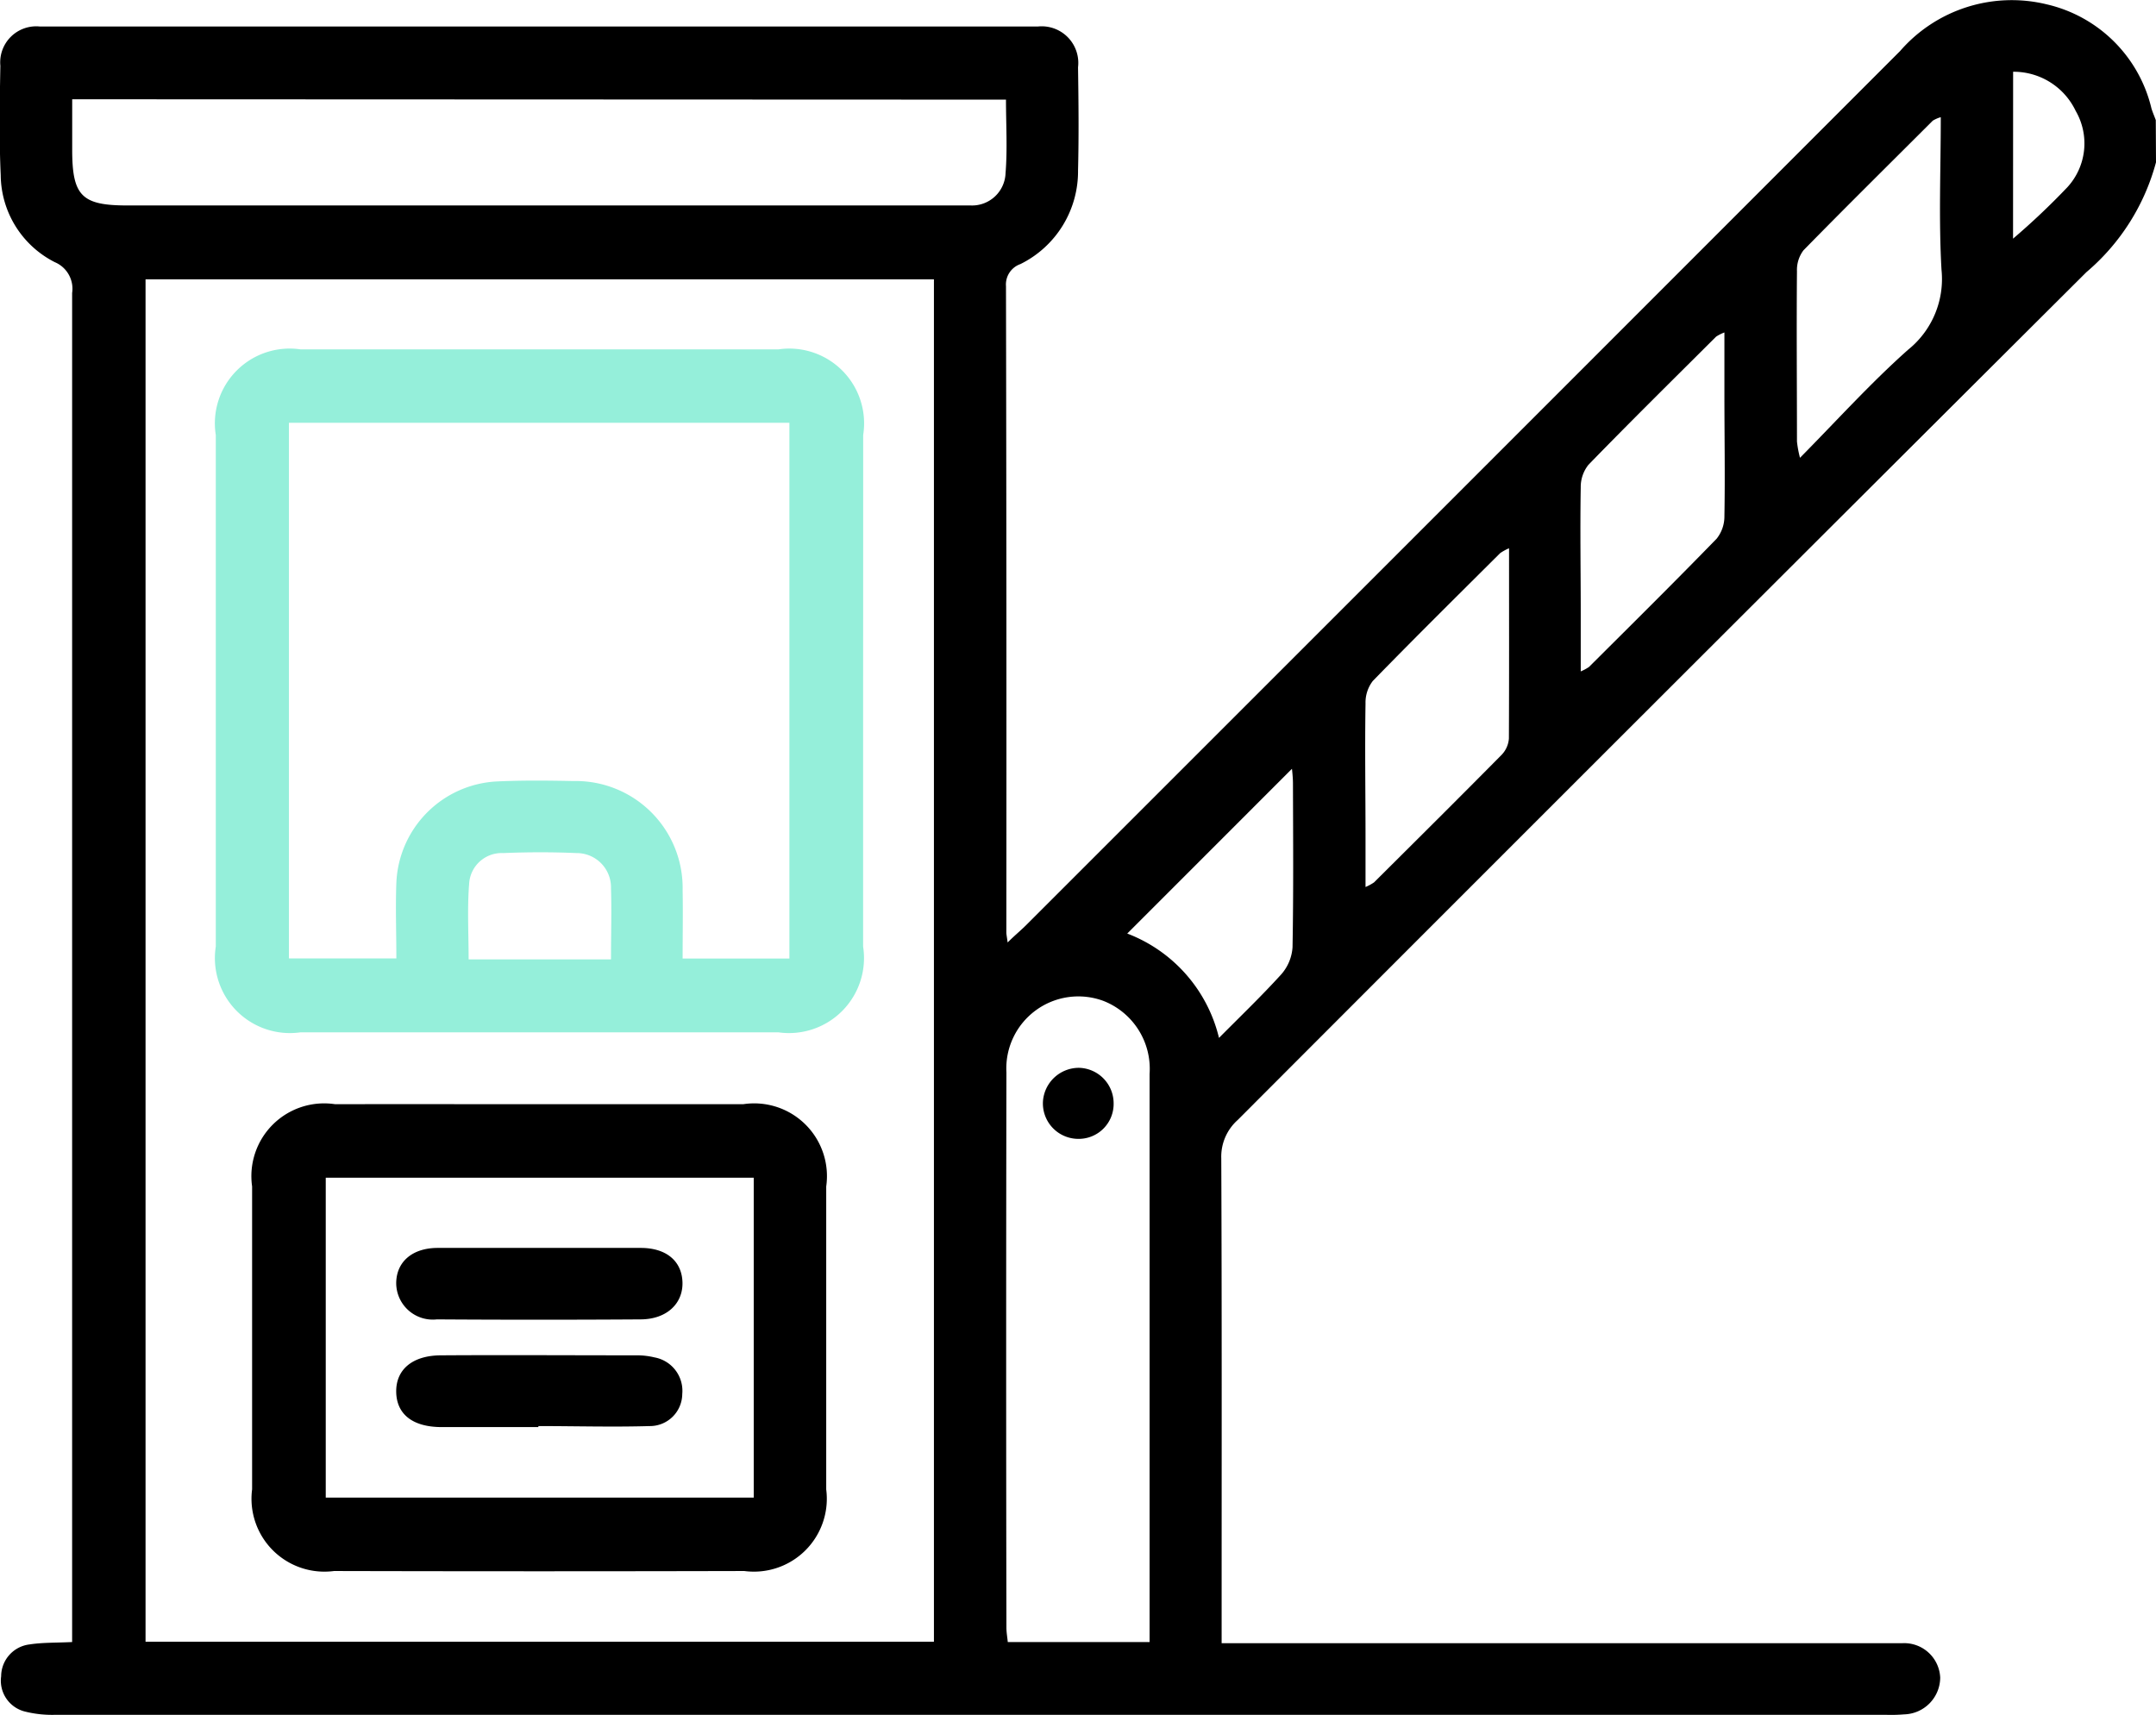 <svg xmlns="http://www.w3.org/2000/svg" width="100%" height="100%" viewBox="0 0 29.923 23.807">
  <g id="Group_2960" data-name="Group 2960" transform="translate(-166 -269)">
    <path id="Path_4152" data-name="Path 4152" d="M-515.432,285.709a3.024,3.024,0,0,1-.966,1.525q-5.9,5.88-11.781,11.771a.682.682,0,0,0-.226.531c.009,2.123.005,4.247.005,6.37v.36h9.155c.1,0,.2,0,.292,0a.5.5,0,0,1,.526.478.514.514,0,0,1-.5.51,2.2,2.2,0,0,1-.262.006q-12.694,0-25.387,0a1.565,1.565,0,0,1-.432-.045.441.441,0,0,1-.331-.49.447.447,0,0,1,.395-.442c.18-.028.366-.022.59-.033v-.318q0-9.2,0-18.408a.4.4,0,0,0-.241-.429,1.368,1.368,0,0,1-.75-1.207c-.023-.505-.014-1.013-.005-1.519a.5.5,0,0,1,.549-.545c.058,0,.117,0,.175,0h13.5c.058,0,.117,0,.175,0a.508.508,0,0,1,.558.566c.007.477.012.955,0,1.432a1.435,1.435,0,0,1-.8,1.3.3.3,0,0,0-.2.307q.009,4.485.005,8.97c0,.028.007.056.018.14.1-.1.184-.168.26-.244q6.064-6.063,12.125-12.129a2.052,2.052,0,0,1,2.035-.65,1.943,1.943,0,0,1,1.455,1.446c.017.054.04.107.06.161Zm-16.961,1.625h-10.942v18.911h10.942Zm-11.96-2.5c0,.256,0,.478,0,.7,0,.64.131.774.763.774h11.442c.088,0,.175,0,.263,0a.465.465,0,0,0,.486-.449c.027-.335.006-.674.006-1.02ZM-529.4,306.25v-2.456q0-2.715,0-5.43a1.012,1.012,0,0,0-.641-1.014,1,1,0,0,0-1.346.993q-.007,3.853,0,7.707c0,.064.012.129.019.2Zm5.984-13.474a.649.649,0,0,0,.115-.062c.593-.591,1.188-1.18,1.771-1.78a.494.494,0,0,0,.108-.311c.01-.564,0-1.129,0-1.694v-.858a.585.585,0,0,0-.115.058c-.593.591-1.189,1.179-1.772,1.779a.493.493,0,0,0-.107.312c-.01.584,0,1.168,0,1.752Zm4.992-7.692a.445.445,0,0,0-.106.047c-.6.6-1.2,1.192-1.795,1.8a.452.452,0,0,0-.09.289c-.007.788,0,1.577,0,2.365a1.533,1.533,0,0,0,.042.226c.521-.528.986-1.043,1.5-1.5a1.259,1.259,0,0,0,.464-1.111C-518.449,286.5-518.419,285.8-518.419,285.085Zm-5.993,5.985a.709.709,0,0,0-.117.065c-.592.59-1.186,1.177-1.769,1.776a.492.492,0,0,0-.1.312c-.01.622,0,1.244,0,1.865v.682a.683.683,0,0,0,.118-.064c.592-.589,1.185-1.178,1.772-1.772a.363.363,0,0,0,.1-.227C-524.409,292.842-524.411,291.977-524.411,291.07Zm-4.025,6.8c.315-.317.6-.591.869-.887a.633.633,0,0,0,.157-.376c.014-.759.008-1.519.006-2.278,0-.081-.014-.2-.014-.2l-2.286,2.287A2.067,2.067,0,0,1-528.436,297.866Zm11.026-11.1a9.985,9.985,0,0,0,.754-.714.9.9,0,0,0,.115-1.06.953.953,0,0,0-.868-.543Z" transform="translate(711.355 -14.456)"/>
    <path id="Path_4153" data-name="Path 4153" d="M-495.471,354.474q0,1.767,0,3.535a1.041,1.041,0,0,1-1.177,1.191q-3.315,0-6.63,0a1.041,1.041,0,0,1-1.177-1.191q0-3.549,0-7.1a1.038,1.038,0,0,1,1.178-1.189q3.315,0,6.63,0a1.038,1.038,0,0,1,1.177,1.189Q-495.47,352.692-495.471,354.474Zm-7.969-3.735v7.435h1.491c0-.367-.013-.708,0-1.048a1.47,1.47,0,0,1,1.408-1.409c.35-.016.7-.012,1.051-.005a1.484,1.484,0,0,1,1.514,1.518c.006.31,0,.621,0,.946h1.482v-7.437Zm4.47,7.449c0-.349.01-.669,0-.988a.476.476,0,0,0-.479-.488c-.339-.015-.679-.014-1.018,0a.452.452,0,0,0-.472.428c-.027.343-.007.69-.007,1.048Z" transform="translate(673.45 -75.87)" fill="#95efda"/>
    <path id="Path_4154" data-name="Path 4154" d="M-493.513,492.932c.934,0,1.869,0,2.8,0a1.01,1.01,0,0,1,1.152,1.142q0,2.1,0,4.205a1.012,1.012,0,0,1-1.137,1.133q-2.847.007-5.694,0a1.012,1.012,0,0,1-1.137-1.134q0-2.1,0-4.205a1.01,1.01,0,0,1,1.152-1.141C-495.421,492.93-494.467,492.932-493.513,492.932Zm2.946,1.02h-5.94v4.441h5.94Z" transform="translate(667.028 -208.604)"/>
    <path id="Path_4155" data-name="Path 4155" d="M-347.039,486.1a.493.493,0,0,1,.479.491.485.485,0,0,1-.5.495.492.492,0,0,1-.481-.518A.5.5,0,0,1-347.039,486.1Z" transform="translate(528.016 -202.277)"/>
    <path id="Path_4156" data-name="Path 4156" d="M-468.23,541.531c-.447,0-.894,0-1.341,0-.406,0-.627-.18-.632-.488s.222-.505.616-.508c.913-.006,1.827,0,2.74,0a1.025,1.025,0,0,1,.23.029.471.471,0,0,1,.384.507.449.449,0,0,1-.453.446c-.514.015-1.03,0-1.544,0Z" transform="translate(641.702 -252.721)"/>
    <path id="Path_4157" data-name="Path 4157" d="M-468.213,520.2c.466,0,.933,0,1.4,0,.357,0,.571.185.579.478s-.217.512-.58.514q-1.414.009-2.828,0a.508.508,0,0,1-.565-.5c0-.294.217-.488.566-.492C-469.165,520.2-468.689,520.2-468.213,520.2Z" transform="translate(641.706 -233.877)"/>
  </g>
</svg>

